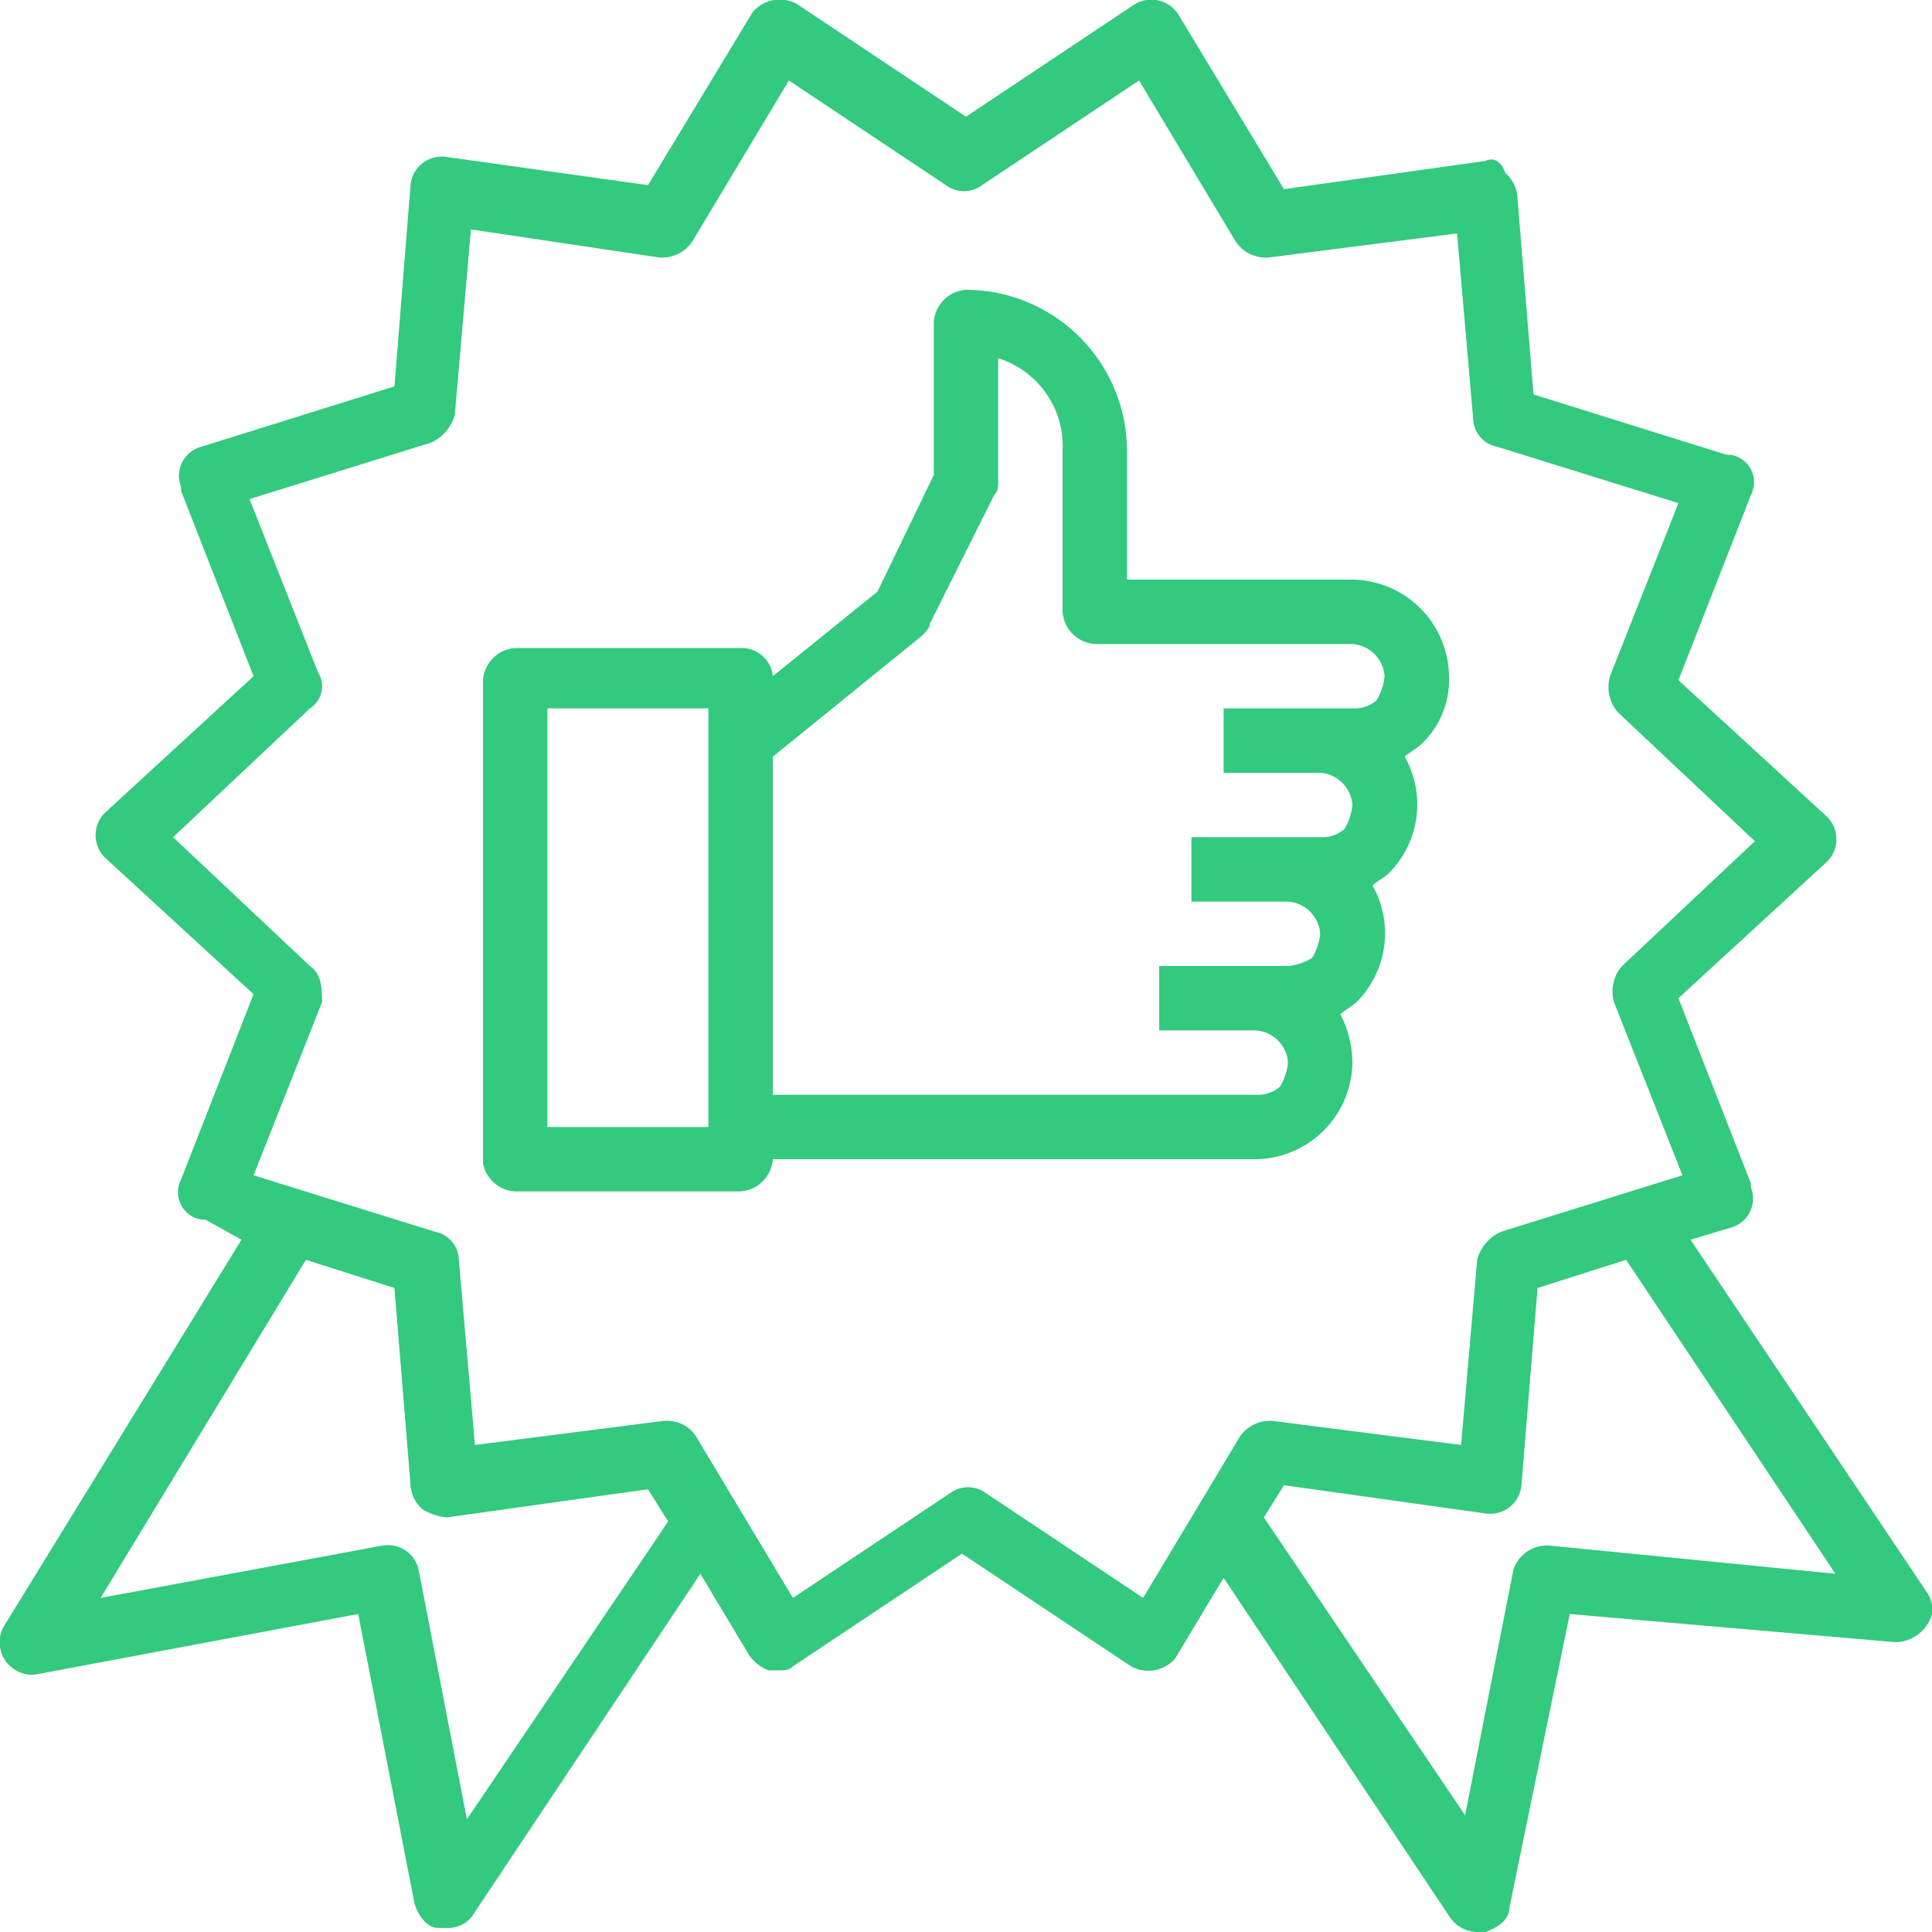 <svg xmlns="http://www.w3.org/2000/svg" xmlns:xlink="http://www.w3.org/1999/xlink" viewBox="0 0 48 48">
  <defs>
    <style>
      .cls-1 {
        fill: #33c97e;
      }

      .cls-2 {
        clip-path: url(#clip-path);
      }
    </style>
    <clipPath id="clip-path">
      <rect id="Rectangle_328" data-name="Rectangle 328" class="cls-1" width="48" height="48"/>
    </clipPath>
  </defs>
  <g id="Group_1537" data-name="Group 1537" transform="translate(-127.5 -4585)">
    <g id="Group_1102" data-name="Group 1102" transform="translate(127.5 4585)">
      <g id="Group_1101" data-name="Group 1101">
        <g id="Group_1100" data-name="Group 1100" class="cls-2">
          <path id="Path_340" data-name="Path 340" class="cls-1" d="M7.6,31.3l2.2.7.4,4.9a.864.864,0,0,0,.3.6,1.421,1.421,0,0,0,.6.2l5-.7.5.8-5,7.4L10.4,39a.779.779,0,0,0-.9-.6l-7,1.3,5.1-8.4ZM4.3,20.8l3.4-3.2a.651.651,0,0,0,.2-.9L6.2,12.4,10.7,11a1.057,1.057,0,0,0,.6-.7l.4-4.6,4.7.7a.909.909,0,0,0,.8-.4l2.4-4,3.9,2.6a.75.75,0,0,0,.9,0L28.3,2l2.4,4a.909.909,0,0,0,.8.4l4.7-.6.4,4.6a.73.73,0,0,0,.6.7l4.5,1.4L40,16.8a.959.959,0,0,0,.2.9l3.4,3.2L40.3,24a.959.959,0,0,0-.2.9l1.7,4.3-4.5,1.4a1.057,1.057,0,0,0-.6.7l-.4,4.6-4.7-.6a.909.909,0,0,0-.8.4l-2.4,4-3.9-2.6a.75.75,0,0,0-.9,0l-3.9,2.6-2.4-4a.842.842,0,0,0-.7-.4h-.1l-4.7.6-.4-4.6a.73.73,0,0,0-.6-.7L6.3,29.2,8,24.9c0-.3,0-.7-.3-.9L4.3,20.8ZM45.6,39.1l-7.1-.7a.875.875,0,0,0-.9.6l-1.2,6.1-5-7.4.5-.8,5,.7a.779.779,0,0,0,.9-.7h0l.4-4.9,2.2-.7,5.2,7.8ZM.9,41.6l8-1.5,1.4,7.2c.1.3.3.6.6.6h.2a.755.755,0,0,0,.7-.4l5.6-8.4,1.2,2a1,1,0,0,0,.5.4h.2c.2,0,.3,0,.4-.1l4.2-2.8,4.2,2.8a.885.885,0,0,0,1.1-.2h0l1.2-2L36,47.6a.842.842,0,0,0,.7.4h.2c.3-.1.6-.3.6-.6L39,40.1l8.1.7a.961.961,0,0,0,.9-.7.749.749,0,0,0-.1-.5L42,30.8l1-.3a.747.747,0,0,0,.5-1v-.1l-1.8-4.6,3.7-3.4a.785.785,0,0,0,0-1.1h0l-3.7-3.4,1.8-4.6a.69.69,0,0,0-.5-1h-.1L38.1,9.8l-.4-4.9a.864.864,0,0,0-.3-.6c-.1-.3-.3-.4-.5-.3l-5,.7L29.3.4A.8.8,0,0,0,28.2.1h0L24,2.9,19.8.1a.885.885,0,0,0-1.1.2h0L16.1,4.6l-5-.7a.779.779,0,0,0-.9.7h0l-.4,5L5,11.1a.747.747,0,0,0-.5,1v.1l1.8,4.6L2.6,20.2a.785.785,0,0,0,0,1.1h0l3.7,3.4L4.5,29.3a.69.69,0,0,0,.5,1h.1l.9.5L.1,40.4a.8.8,0,0,0,.3,1.1.749.749,0,0,0,.5.1Z"/>
        </g>
      </g>
      <path id="Path_341" data-name="Path 341" class="cls-1" d="M13.6,17.6h4V28h-4V17.6Zm9.3-1.8c.1-.1.2-.2.2-.3l1.6-3.2c.1-.1.1-.2.1-.4v-3a2.287,2.287,0,0,1,1.6,2.3v4a.86.86,0,0,0,.8.8h6.4a.86.86,0,0,1,.8.8,1.421,1.421,0,0,1-.2.6.845.845,0,0,1-.6.2H30.4v1.6h2.4a.86.86,0,0,1,.8.8,1.421,1.421,0,0,1-.2.6.845.845,0,0,1-.6.2H29.6v1.6H32a.86.86,0,0,1,.8.8,1.421,1.421,0,0,1-.2.6,1.421,1.421,0,0,1-.6.2H28.8v1.6h2.4a.86.86,0,0,1,.8.8,1.421,1.421,0,0,1-.2.6.845.845,0,0,1-.6.2h-12V18.8l3.7-3ZM12.8,29.6h5.6a.86.86,0,0,0,.8-.8h12a2.433,2.433,0,0,0,2.4-2.4,2.663,2.663,0,0,0-.3-1.2c.1-.1.3-.2.4-.3a2.419,2.419,0,0,0,.4-2.9c.1-.1.3-.2.4-.3a2.419,2.419,0,0,0,.4-2.9c.1-.1.3-.2.4-.3a2.193,2.193,0,0,0,.7-1.7,2.433,2.433,0,0,0-2.4-2.4H28V11.2a4.012,4.012,0,0,0-4-4h0a.86.86,0,0,0-.8.8v3.8l-1.4,2.9-2.6,2.1a.773.773,0,0,0-.8-.7H12.8a.86.86,0,0,0-.8.8v12a.858.858,0,0,0,.8.7Z"/>
    </g>
  </g>
</svg>
